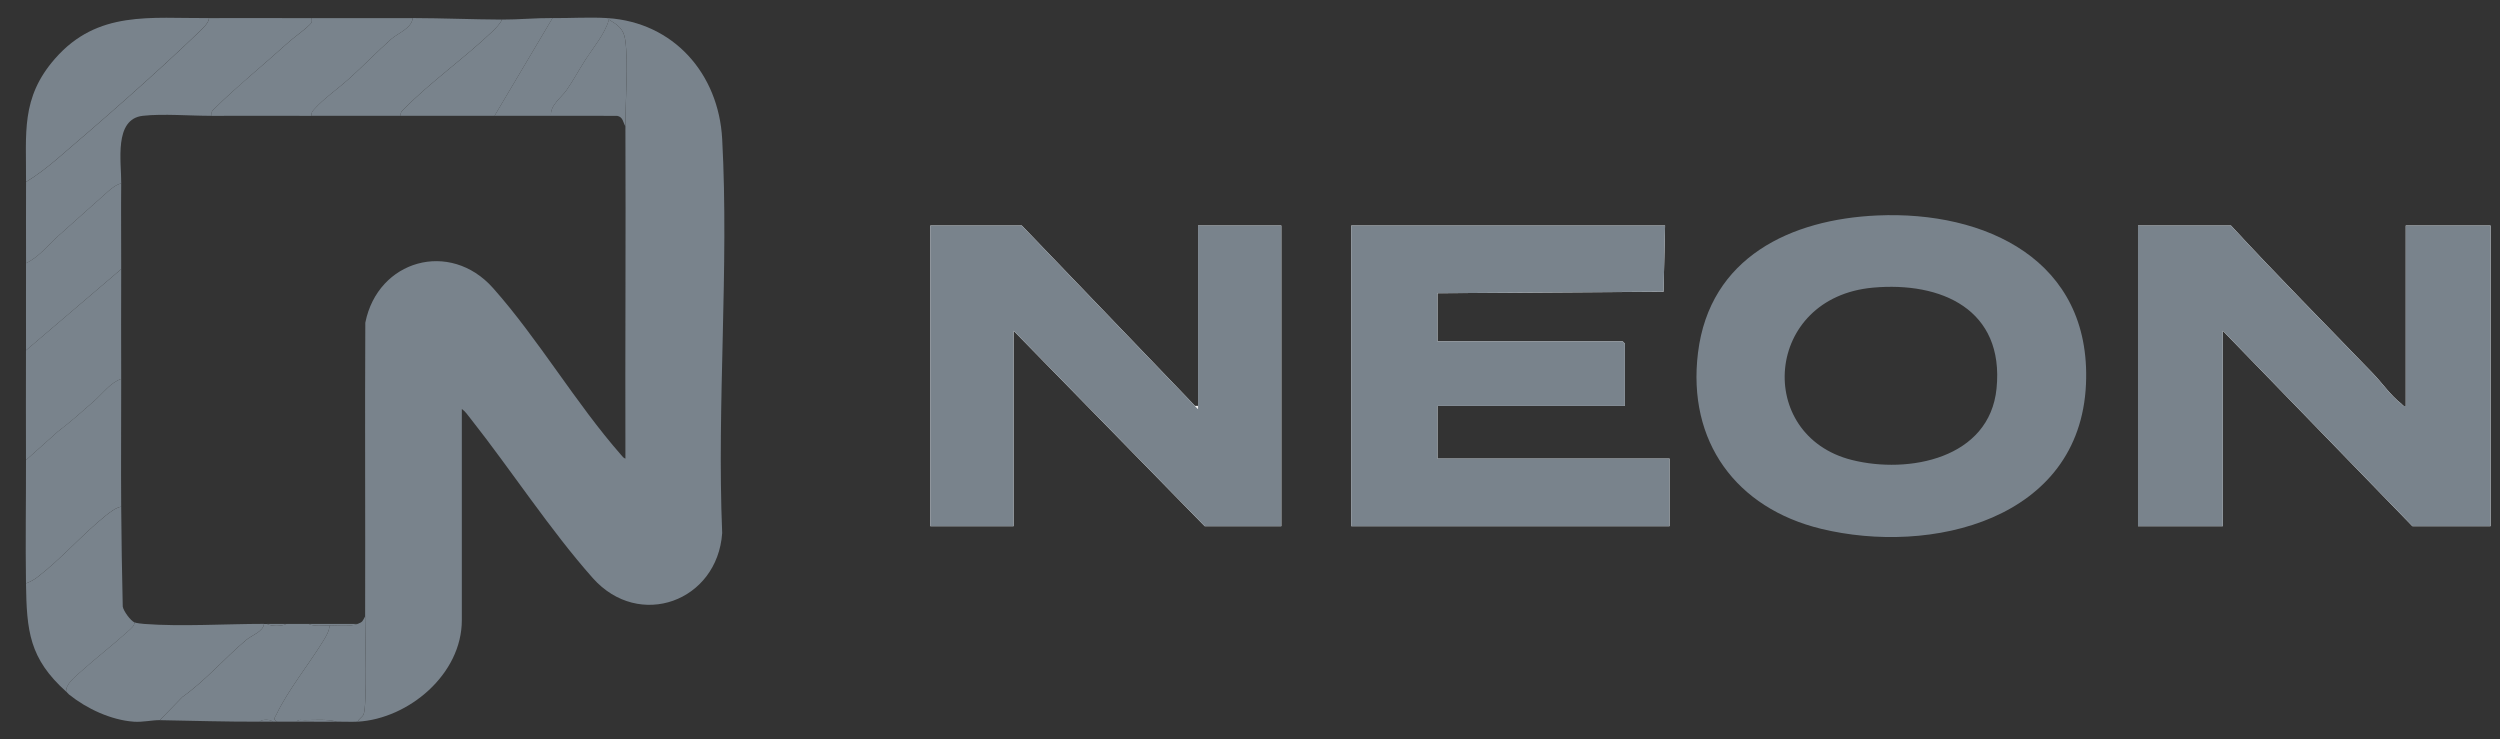 <svg fill="none" height="21" viewBox="0 0 71 21" width="71" xmlns="http://www.w3.org/2000/svg" xmlns:xlink="http://www.w3.org/1999/xlink"><rect x="0" y="0" width="71" height="21" fill="#333333" stroke="none"/><clipPath id="a"><path d="m.731.5h70v20h-70z"/></clipPath><g clip-path="url(#a)"><path d="m33.94 11.529-4.921-5.124h-2.598v8.539h2.365v-5.55l5.428 5.55h2.175v-8.539h-2.365v5.124z" fill="#fefefe"/><path d="m47.288 6.406h-8.913v8.539h9.04v-1.921h-6.59v-1.494h5.322v-1.772l-.063-.064h-5.259v-1.366l6.42-.043z" fill="#fefefe"/><path d="m68.323 11.529c-.074.019-.085-.031-.127-.064-.3-.233-.54-.584-.801-.855-1.347-1.399-2.718-2.776-4.035-4.204h-2.64v8.539h2.408v-5.55l5.386 5.55h2.218v-8.539h-2.408v5.123z" fill="#fefefe"/><path d="m9.567 20.495c-.379.007-.761-.003-1.141 0 .044-.071.16-.043.232-.043.291-.003.633-.032.909.043z" fill="#79838c"/><path d="m7.75 20.495c-.126 0-.254 0-.38 0 .079-.072.302-.072.38 0z" fill="#79838c"/><path d="m1.963 19.727c-.016-.012-.027-.03-.042-.043z" fill="#79838c"/><path d="m68.323 11.529v-5.124h2.408v8.539h-2.218l-5.386-5.55v5.55h-2.408v-8.539h2.64c1.317 1.429 2.688 2.806 4.035 4.204.262.272.501.623.801.855.043.033.053.082.127.064z" fill="#79838c"/><path d="m53.32 6.119c3.059-.135 6.077 1.263 5.922 4.79-.169 3.864-4.412 4.867-7.527 4.108-2.403-.586-3.803-2.471-3.492-4.999.334-2.714 2.637-3.791 5.097-3.899zm-.127 2.05c-3.093.279-3.363 4.199-.601 4.894 1.61.405 3.912-.036 4.11-2.03.224-2.248-1.573-3.039-3.509-2.864z" fill="#79838c"/><path d="m47.288 6.406-.043 1.878-6.42.043v1.366h5.259l.063.064v1.772h-5.322v1.494h6.59v1.921h-9.04v-8.539z" fill="#79838c"/><path d="m33.94 11.529.084.085 0-.085v-5.124h2.365v8.539h-2.175l-5.428-5.55v5.55h-2.365v-8.539h2.598z" fill="#79838c"/><path d="m34.024 11.529-.001.085-.084-.085z" fill="#efefef"/><g fill="#79838c"><path d="m17.255.514c1.873.121 3.155 1.576 3.255 3.435.197 3.665-.153 7.507 0 11.19-.135 1.941-2.36 2.758-3.675 1.278-1.198-1.348-2.329-3.081-3.467-4.523-.074-.094-.155-.213-.252-.279v5.999c0 1.535-1.51 2.798-2.957 2.882.033-.079.128-.128.164-.198.112-.22.046-2.356.047-2.791.008-2.78-.01-5.562.005-8.342.354-1.782 2.404-2.361 3.627-.985 1.284 1.445 2.357 3.282 3.635 4.737.035.039.073.095.125.108-.009-3.145.013-6.291 0-9.436-.003-.719.088-1.78-.004-2.451-.044-.325-.216-.428-.461-.58-.016-.01-.029-.028-.042-.043z"/><path d="m8.849.514c.011.102.02.113-.052.185-.18.179-.438.349-.624.519-.692.628-1.436 1.227-2.102 1.885-.073.072-.062.084-.052.186-.6.003-1.393-.065-1.964 0-.828.094-.606 1.309-.612 1.921-.135.027-.281.143-.381.234-.464.42-.949.84-1.413 1.262-.291.263-.549.599-.909.768.002-.768-.006-1.538 0-2.306.305-.186.594-.409.866-.64 1.312-1.12 2.8-2.42 4.056-3.628.086-.082.278-.259.273-.385.971-.007 1.944.002 2.915 0z"/><path d="m5.934.514c.005.126-.188.303-.273.385-1.256 1.207-2.744 2.508-4.056 3.628-.272.232-.561.454-.866.64.011-1.385-.155-2.383.823-3.501 1.21-1.384 2.719-1.14 4.372-1.152z"/><path d="m3.442 10.761c.003 1.209-.01 2.42 0 3.629-.147.021-.33.164-.444.256-.663.534-1.259 1.228-1.943 1.75-.087.067-.212.136-.317.171-.018-1.166.003-2.336 0-3.501l.908-.812c.354-.269.695-.573 1.036-.874.242-.215.449-.508.76-.62z"/><path d="m3.442 14.39c.008.946.021 1.884.044 2.837.021.127.223.403.336.451-.009.103-.098.171-.169.235-.445.405-.922.769-1.372 1.175-.147.132-.419.346-.402.554-1.049-.942-1.121-1.724-1.141-3.074.105-.035.229-.104.317-.171.683-.523 1.28-1.217 1.943-1.75.114-.091.297-.235.444-.256z"/><path d="m7.497 17.72c-.022.217-.347.321-.504.453-.62.523-1.152 1.15-1.815 1.622l-.638.657c-.209-.004-.487.063-.741.044-.647-.047-1.334-.368-1.836-.77l-.042-.043c-.015-.013-.027-.029-.042-.043-.017-.208.256-.422.402-.554.451-.406.927-.769 1.372-1.175.07-.064.16-.132.169-.235.051.021.209.04.273.044 1.058.08 2.32-.002 3.402-.002z"/><path d="m3.442 7.644c-.003 1.038-.003 2.078 0 3.117-.31.111-.517.405-.76.62-.34.301-.681.605-1.036.874l-.908.812c-.003-1.038-.002-2.078 0-3.117z"/><path d="m11.721.514c-.035.296-.418.425-.613.598-.404.359-.797.766-1.203 1.132-.286.258-.732.575-.974.851-.054.062-.095.102-.082.195-.943.002-1.887-.005-2.83 0-.01-.102-.021-.114.052-.186.666-.659 1.41-1.258 2.102-1.885.187-.17.445-.339.624-.519.072-.072.063-.083.052-.185.957-.002 1.916-.002 2.872 0z"/><path d="m7.581 17.72c.127.071.414.073.549 0h.634c.159.079.405.042.591.043.008.145-.102.319-.176.441-.406.662-.995 1.391-1.324 2.077-.049.102-.117.152.022.215-.042 0-.084 0-.127 0-.079-.072-.302-.072-.38 0-.946.003-1.894-.026-2.83-.043l.638-.657c.663-.472 1.195-1.099 1.815-1.622.157-.132.481-.236.504-.453h.084z"/><path d="m14.255.556c-.039.109-.191.261-.275.341-.782.748-1.771 1.445-2.51 2.202-.061.062-.103.086-.087.19-.844-.001-1.69-.002-2.534 0-.014-.093.027-.132.082-.195.242-.276.689-.593.975-.851.406-.366.8-.773 1.203-1.132.194-.173.577-.301.613-.598.844.002 1.701.039 2.534.043z"/><path d="m3.442 5.21c-.008.81.002 1.623 0 2.434l-2.703 2.306c.001-.825-.003-1.651 0-2.476.36-.169.618-.504.909-.768.464-.421.949-.842 1.413-1.262.1-.09.246-.207.381-.234z"/><path d="m15.692.514-1.647 2.775c-.886-.002-1.775.001-2.661 0-.016-.104.027-.127.087-.19.739-.757 1.728-1.454 2.51-2.202.083-.08.236-.233.275-.341.464.002.959-.047 1.436-.043z"/><path d="m10.158 20.495c-.195.011-.396-.003-.591 0-.275-.076-.618-.046-.909-.044-.071.001-.188-.027-.232.044-.182.001-.367-.001-.549 0-.139-.063-.071-.113-.022-.215.329-.686.919-1.415 1.324-2.077.075-.122.184-.296.176-.441.242.001.593.038.803-.043.144-.056.135-.073.211-.213-.001.435.065 2.571-.047 2.791-.036.07-.131.119-.164.198z"/><path d="m17.255.514c.013.015.026.032.042.043-.128.423-.434.774-.669 1.138-.182.283-.345.59-.538.865-.147.211-.473.432-.441.729-.534-.002-1.071.001-1.605 0l1.647-2.775c.508.004 1.062-.032 1.563 0z"/><path d="m17.761 3.588c-.07-.118-.066-.266-.234-.298-.626-.004-1.253.002-1.879-.001-.032-.297.293-.517.441-.729.193-.276.355-.583.538-.865.235-.365.541-.716.669-1.138.245.152.416.255.461.58.092.672.001 1.732.004 2.451z"/><path d="m10.158 17.72c-.209.081-.561.043-.803.043-.187-.001-.432.036-.591-.043z"/><path d="m8.131 17.72c-.136.073-.422.071-.549 0z"/></g></g></svg>